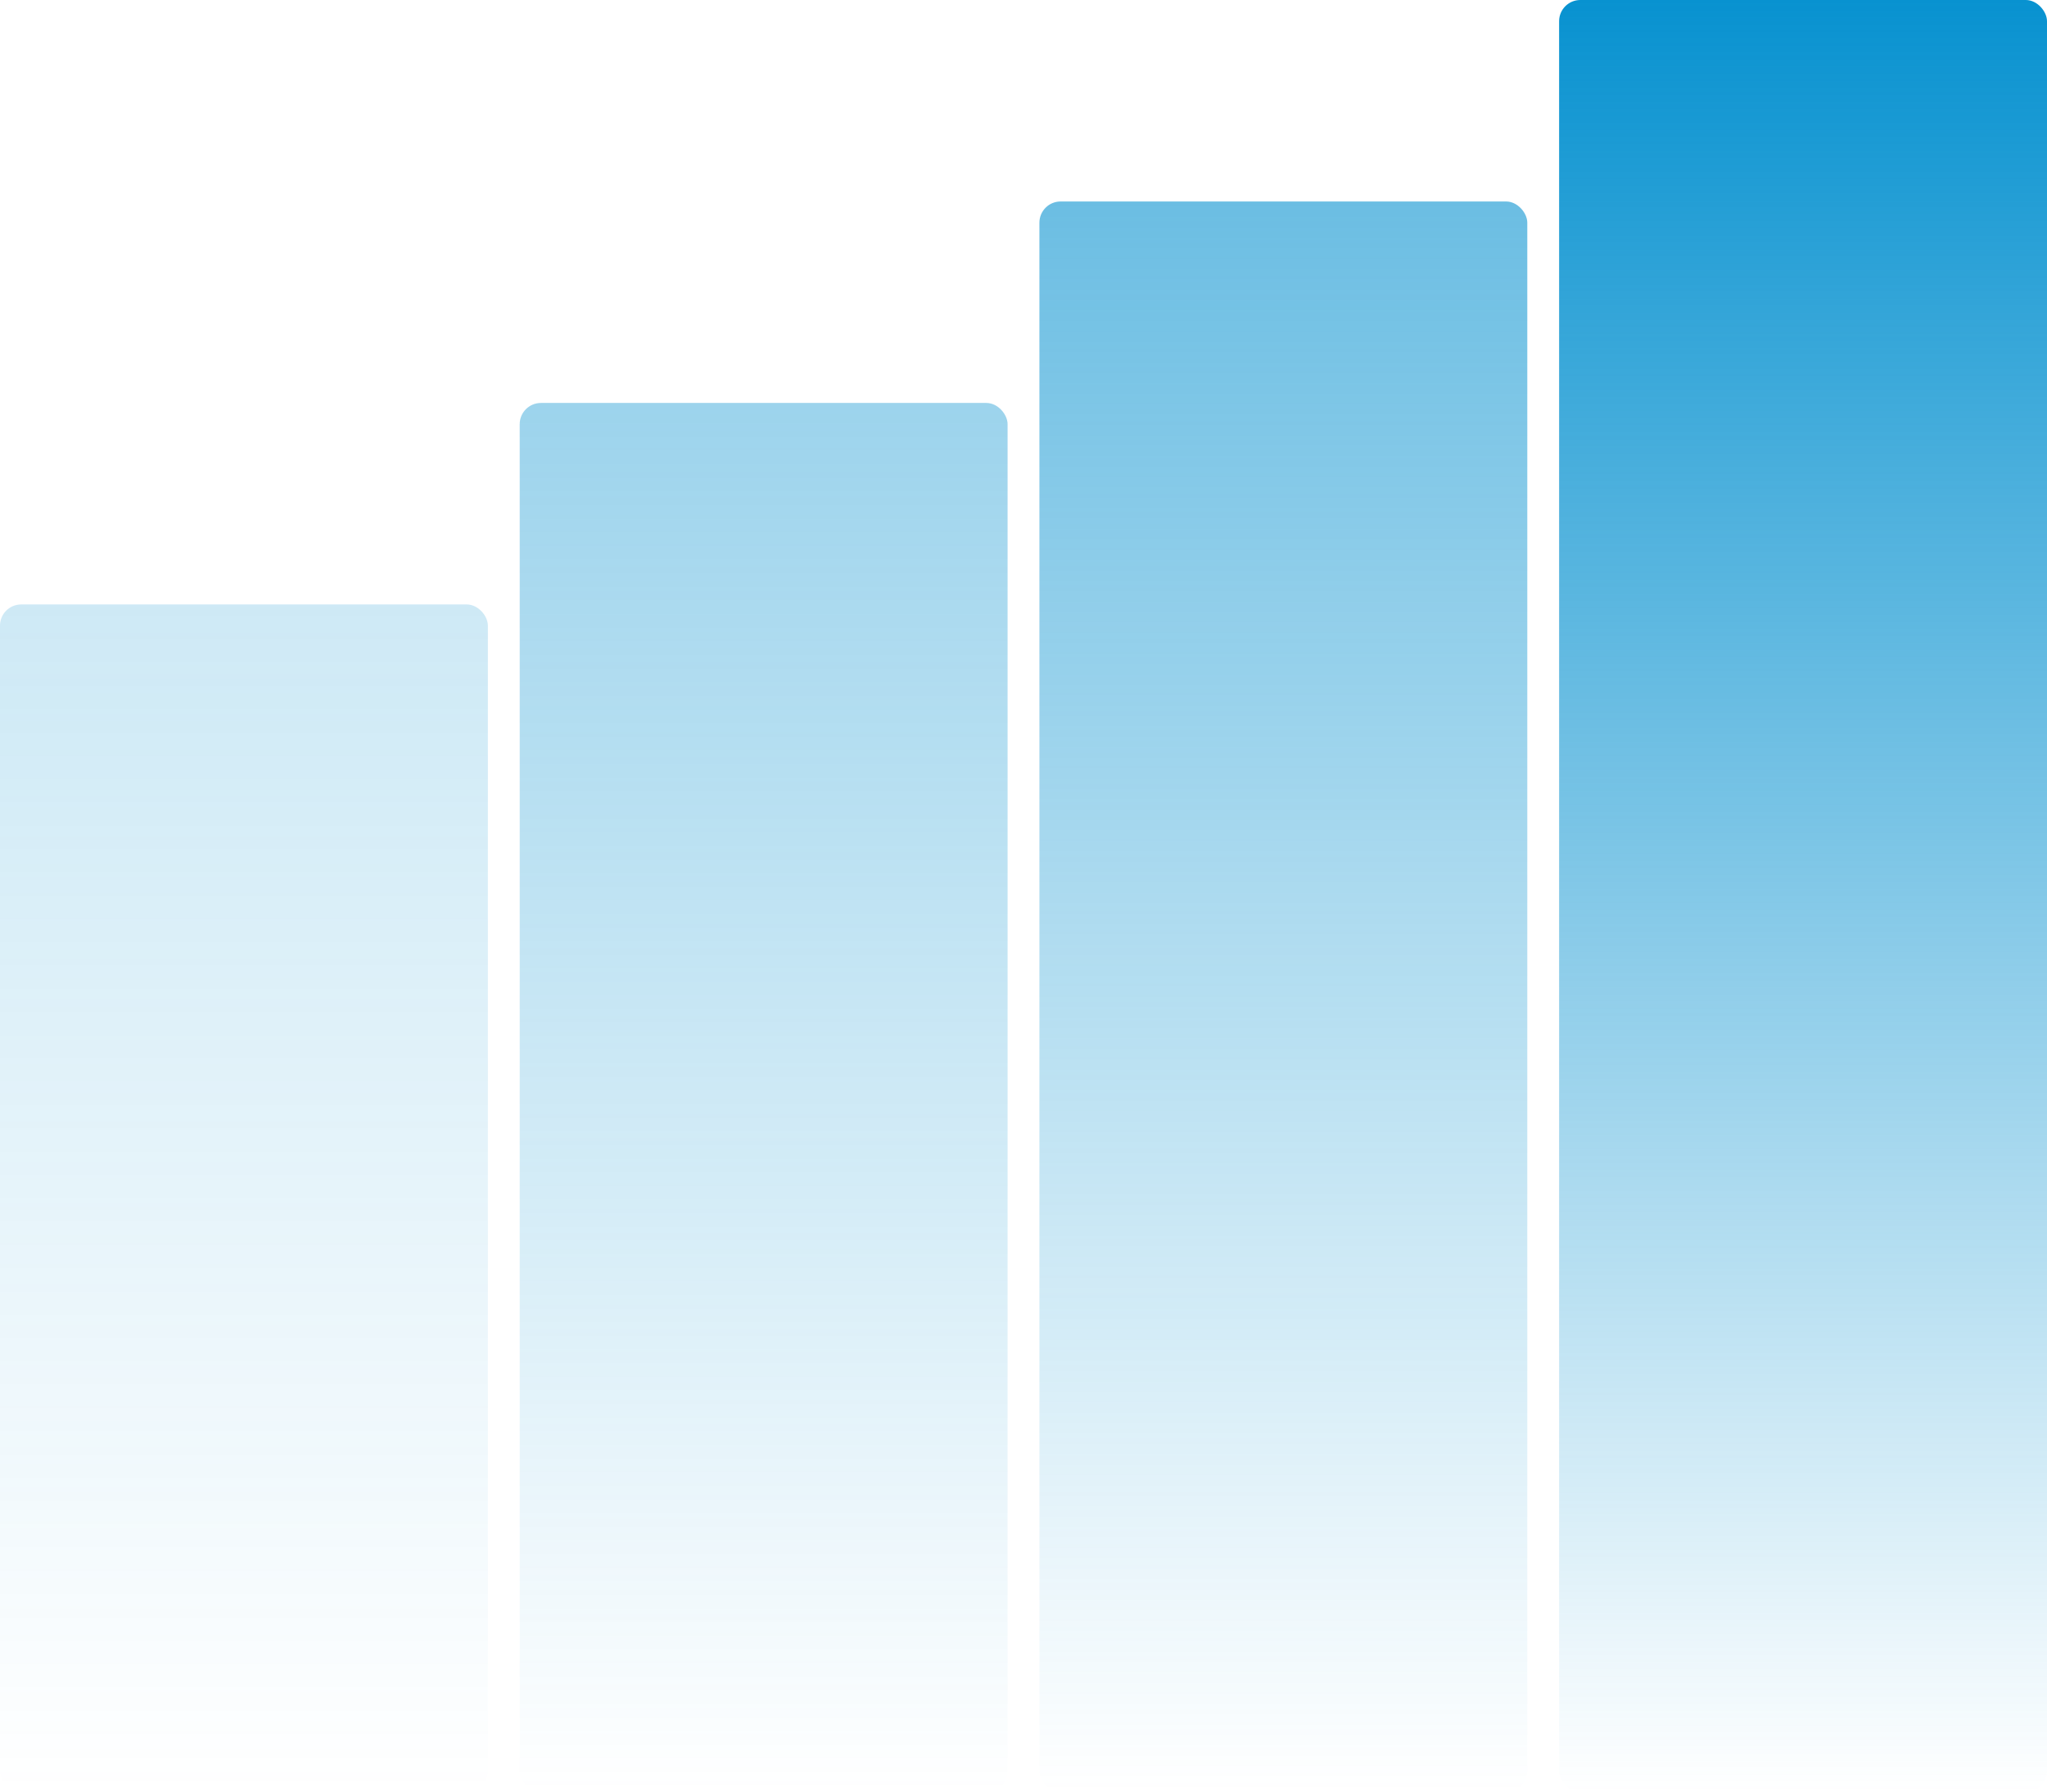 <?xml version="1.0" encoding="UTF-8"?> <svg xmlns="http://www.w3.org/2000/svg" width="193" height="169" viewBox="0 0 193 169" fill="none"><rect x="147" width="46" height="169" rx="2" fill="url(#paint0_linear_206_588)"></rect><rect x="98" y="19" width="46" height="150" rx="2" fill="url(#paint1_linear_206_588)" fill-opacity="0.6"></rect><rect x="49" y="38" width="46" height="131" rx="2" fill="url(#paint2_linear_206_588)" fill-opacity="0.4"></rect><rect y="57" width="46" height="112" rx="2" fill="url(#paint3_linear_206_588)" fill-opacity="0.2"></rect><defs><linearGradient id="paint0_linear_206_588" x1="170" y1="0" x2="170" y2="169" gradientUnits="userSpaceOnUse"><stop stop-color="#0892D0"></stop><stop offset="1" stop-color="#0892D0" stop-opacity="0"></stop></linearGradient><linearGradient id="paint1_linear_206_588" x1="121" y1="19" x2="121" y2="169" gradientUnits="userSpaceOnUse"><stop stop-color="#0892D0"></stop><stop offset="1" stop-color="#0892D0" stop-opacity="0"></stop></linearGradient><linearGradient id="paint2_linear_206_588" x1="72" y1="38" x2="72" y2="169" gradientUnits="userSpaceOnUse"><stop stop-color="#0892D0"></stop><stop offset="1" stop-color="#0892D0" stop-opacity="0"></stop></linearGradient><linearGradient id="paint3_linear_206_588" x1="23" y1="57" x2="23" y2="169" gradientUnits="userSpaceOnUse"><stop stop-color="#0892D0"></stop><stop offset="1" stop-color="#0892D0" stop-opacity="0"></stop></linearGradient></defs></svg> 